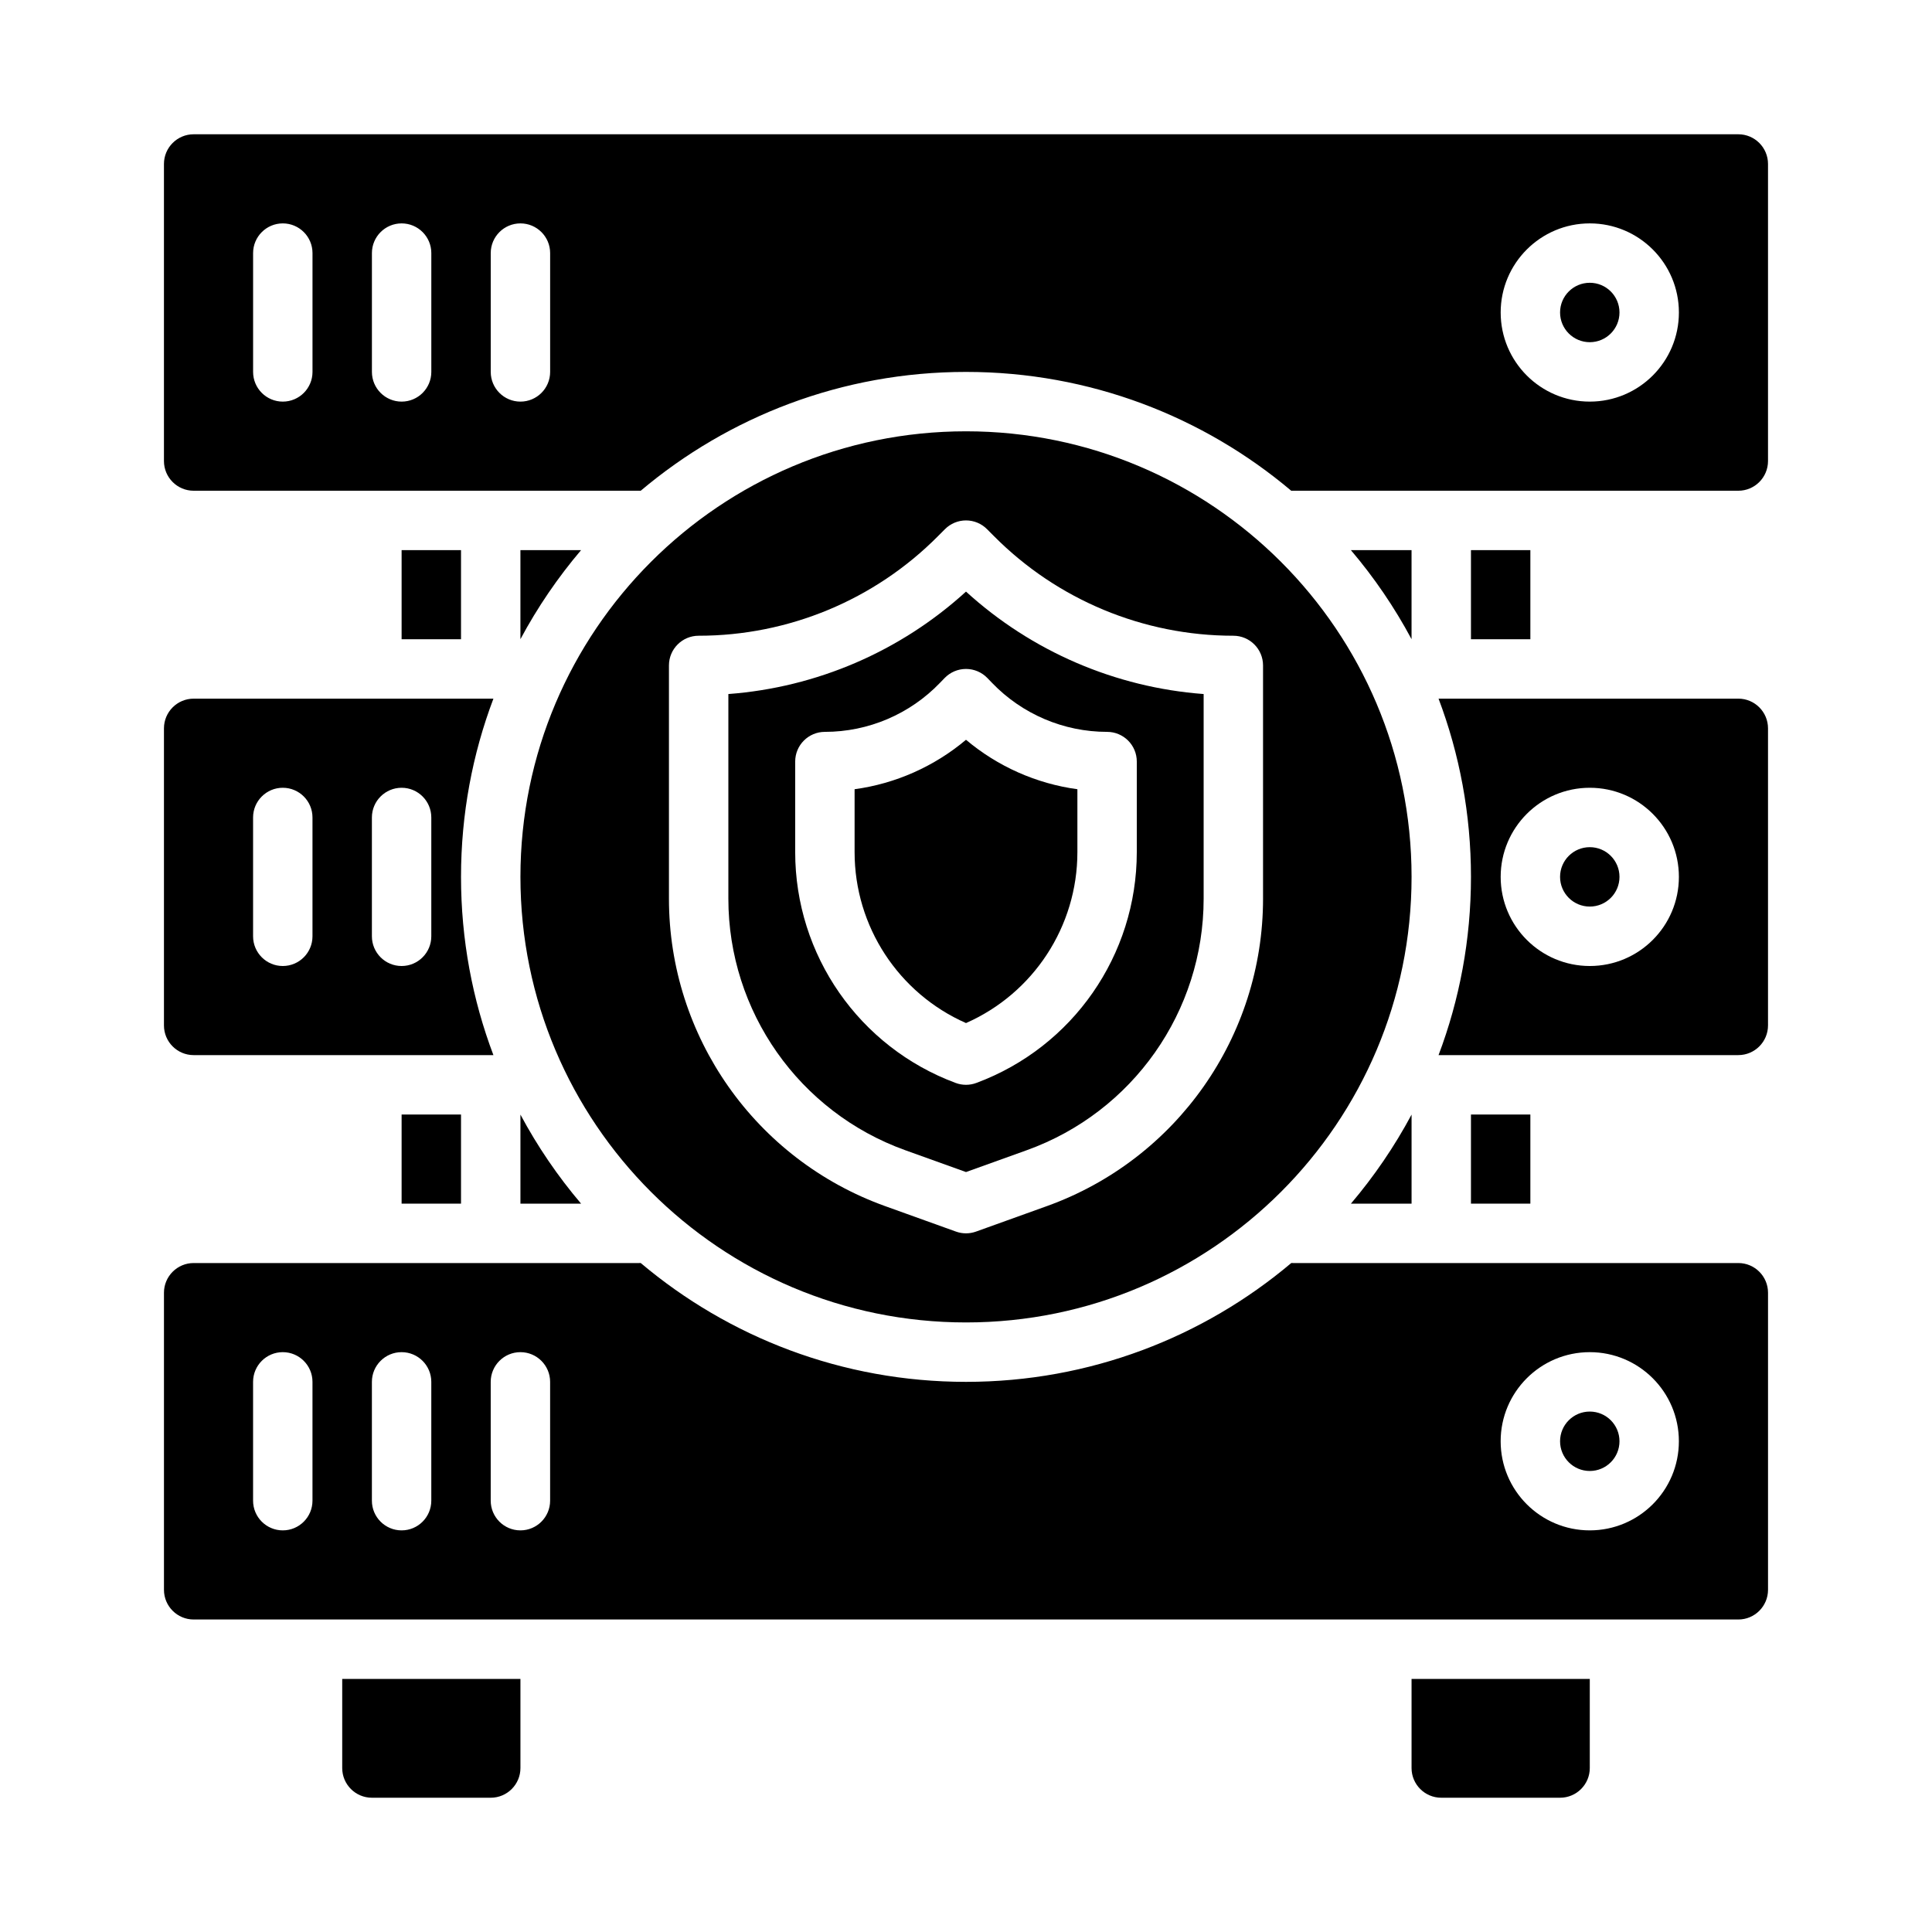 <?xml version="1.0" encoding="UTF-8"?>
<!-- Uploaded to: ICON Repo, www.iconrepo.com, Generator: ICON Repo Mixer Tools -->
<svg fill="#000000" width="800px" height="800px" version="1.1" viewBox="144 144 512 512" xmlns="http://www.w3.org/2000/svg">
 <g fill-rule="evenodd">
  <path d="m565.31 588.93h-47.234v23.617c0 4.344 3.527 7.871 7.871 7.871h31.488c4.348 0 7.875-3.527 7.875-7.871z"/>
  <path d="m281.92 588.93h-47.23v23.617c0 4.344 3.523 7.871 7.871 7.871h31.488c4.344 0 7.871-3.527 7.871-7.871z"/>
  <path d="m313.79 478.71c-0.137 0.008-0.262 0.008-0.387 0.008h-118.08c-4.344 0-7.871 3.527-7.871 7.871v78.723c0 4.344 3.527 7.871 7.871 7.871h409.35c4.344 0 7.871-3.527 7.871-7.871v-78.723c0-4.344-3.527-7.871-7.871-7.871h-118.08c-0.125 0-0.25 0-0.387-0.008-23.293 19.648-53.371 31.496-86.203 31.496-32.836 0-62.914-11.848-86.207-31.496zm-39.746 31.496v31.488c0 4.344 3.527 7.871 7.871 7.871s7.871-3.527 7.871-7.871v-31.488c0-4.344-3.527-7.871-7.871-7.871s-7.871 3.527-7.871 7.871zm-62.977 0v31.488c0 4.344 3.527 7.871 7.871 7.871 4.348 0 7.871-3.527 7.871-7.871v-31.488c0-4.344-3.523-7.871-7.871-7.871-4.344 0-7.871 3.527-7.871 7.871zm31.488 0v31.488c0 4.344 3.527 7.871 7.871 7.871 4.348 0 7.871-3.527 7.871-7.871v-31.488c0-4.344-3.523-7.871-7.871-7.871-4.344 0-7.871 3.527-7.871 7.871zm322.75-7.871c-13.039 0-23.617 10.578-23.617 23.613 0 13.039 10.578 23.617 23.617 23.617 13.035 0 23.613-10.578 23.613-23.617 0-13.035-10.578-23.613-23.613-23.613z"/>
  <path d="m573.18 525.95c0 4.348-3.523 7.875-7.871 7.875s-7.875-3.527-7.875-7.875c0-4.348 3.527-7.871 7.875-7.871s7.871 3.523 7.871 7.871"/>
  <path d="m400 258.3c65.172 0 118.08 52.91 118.08 118.08 0 65.172-52.906 118.08-118.08 118.08-65.176 0-118.08-52.906-118.08-118.08 0-65.172 52.906-118.08 118.08-118.08zm78.719 62.047c0-4.344-3.527-7.871-7.871-7.871-23.82 0-46.652-9.492-63.434-26.395-1.148-1.156-1.836-1.84-1.836-1.84-1.469-1.488-3.484-2.324-5.578-2.324s-4.109 0.836-5.582 2.324c0 0-0.688 0.684-1.836 1.84-16.781 16.902-39.609 26.395-63.434 26.395-4.344 0-7.871 3.527-7.871 7.871v61.805c0 36.527 22.926 69.133 57.301 81.484 10.691 3.848 18.758 6.746 18.758 6.746 1.719 0.621 3.606 0.621 5.324 0 0 0 8.066-2.898 18.758-6.746 34.379-12.352 57.301-44.957 57.301-81.484z"/>
  <path d="m281.92 439.38v23.602h16.074c-6.156-7.242-11.555-15.156-16.074-23.602z"/>
  <path d="m250.43 439.36h15.742v23.617h-15.742z"/>
  <path d="m518.08 439.38c-4.519 8.445-9.926 16.359-16.074 23.602h16.074z"/>
  <path d="m533.82 439.36h15.742v23.617h-15.742z"/>
  <path d="m400 300.78c-17.383 15.844-39.566 25.395-62.977 27.148v54.223c0 29.891 18.758 56.562 46.875 66.668l16.102 5.785 16.098-5.785c28.117-10.105 46.879-36.777 46.879-66.668v-54.223c-23.414-1.754-45.598-11.305-62.977-27.148zm45.262 45.043c0-4.356-3.527-7.871-7.871-7.871-11.508 0-22.523-4.695-30.496-12.992-0.766-0.793-1.219-1.266-1.219-1.266-1.488-1.543-3.535-2.418-5.676-2.418-2.144 0-4.188 0.875-5.676 2.418 0 0-0.457 0.473-1.223 1.266-7.973 8.297-18.984 12.992-30.496 12.992-4.344 0-7.871 3.516-7.871 7.871v24.008c0 27.27 16.957 51.664 42.523 61.16 1.766 0.66 3.719 0.66 5.481 0 25.566-9.496 42.523-33.891 42.523-61.16z"/>
  <path d="m400 340.05c-8.41 7.074-18.648 11.625-29.523 13.105v16.68c0 19.695 11.668 37.418 29.523 45.289 17.852-7.871 29.52-25.594 29.52-45.289v-16.68c-10.871-1.48-21.113-6.023-29.52-13.105z"/>
  <path d="m604.67 329.15h-79.438c5.551 14.684 8.59 30.609 8.59 47.234s-3.039 32.551-8.59 47.23h79.438c4.344 0 7.871-3.523 7.871-7.871v-78.719c0-4.348-3.527-7.875-7.871-7.875zm-39.359 23.617c-13.039 0-23.617 10.582-23.617 23.617 0 13.035 10.578 23.617 23.617 23.617 13.035 0 23.613-10.582 23.613-23.617 0-13.035-10.578-23.617-23.613-23.617z"/>
  <path d="m274.76 329.15h-79.438c-4.344 0-7.871 3.527-7.871 7.875v78.719c0 4.348 3.527 7.871 7.871 7.871h79.438c-5.551-14.68-8.586-30.605-8.586-47.23s3.035-32.551 8.586-47.234zm-63.691 31.488v31.488c0 4.348 3.527 7.875 7.871 7.875 4.348 0 7.871-3.527 7.871-7.875v-31.488c0-4.344-3.523-7.871-7.871-7.871-4.344 0-7.871 3.527-7.871 7.871zm31.488 0v31.488c0 4.348 3.527 7.875 7.871 7.875 4.348 0 7.871-3.527 7.871-7.875v-31.488c0-4.344-3.523-7.871-7.871-7.871-4.344 0-7.871 3.527-7.871 7.871z"/>
  <path d="m573.18 376.38c0 4.348-3.523 7.871-7.871 7.871s-7.875-3.523-7.875-7.871c0-4.348 3.527-7.871 7.875-7.871s7.871 3.523 7.871 7.871"/>
  <path d="m250.43 289.79h15.742v23.617h-15.742z"/>
  <path d="m533.82 289.79h15.742v23.617h-15.742z"/>
  <path d="m297.99 289.79h-16.074v23.602c4.519-8.445 9.926-16.359 16.074-23.602z"/>
  <path d="m502 289.79c6.156 7.242 11.555 15.156 16.074 23.602v-23.602z"/>
  <path d="m486.59 274.05h118.08c4.344 0 7.871-3.527 7.871-7.871v-78.723c0-4.344-3.527-7.871-7.871-7.871h-409.35c-4.344 0-7.871 3.527-7.871 7.871v78.723c0 4.344 3.527 7.871 7.871 7.871h118.08c0.125 0 0.25 0 0.387 0.008 23.293-19.648 53.371-31.496 86.207-31.496 32.832 0 62.91 11.848 86.203 31.496 0.137-0.008 0.262-0.008 0.387-0.008zm-212.54-62.977v31.488c0 4.344 3.527 7.871 7.871 7.871s7.871-3.527 7.871-7.871v-31.488c0-4.348-3.527-7.871-7.871-7.871s-7.871 3.523-7.871 7.871zm-62.977 0v31.488c0 4.344 3.527 7.871 7.871 7.871 4.348 0 7.871-3.527 7.871-7.871v-31.488c0-4.348-3.523-7.871-7.871-7.871-4.344 0-7.871 3.523-7.871 7.871zm31.488 0v31.488c0 4.344 3.527 7.871 7.871 7.871 4.348 0 7.871-3.527 7.871-7.871v-31.488c0-4.348-3.523-7.871-7.871-7.871-4.344 0-7.871 3.523-7.871 7.871zm322.75-7.871c-13.039 0-23.617 10.578-23.617 23.613 0 13.039 10.578 23.617 23.617 23.617 13.035 0 23.613-10.578 23.613-23.617 0-13.035-10.578-23.613-23.613-23.613z"/>
  <path d="m573.18 226.81c0 4.348-3.523 7.875-7.871 7.875s-7.875-3.527-7.875-7.875 3.527-7.871 7.875-7.871 7.871 3.523 7.871 7.871"/>
 </g>
</svg>